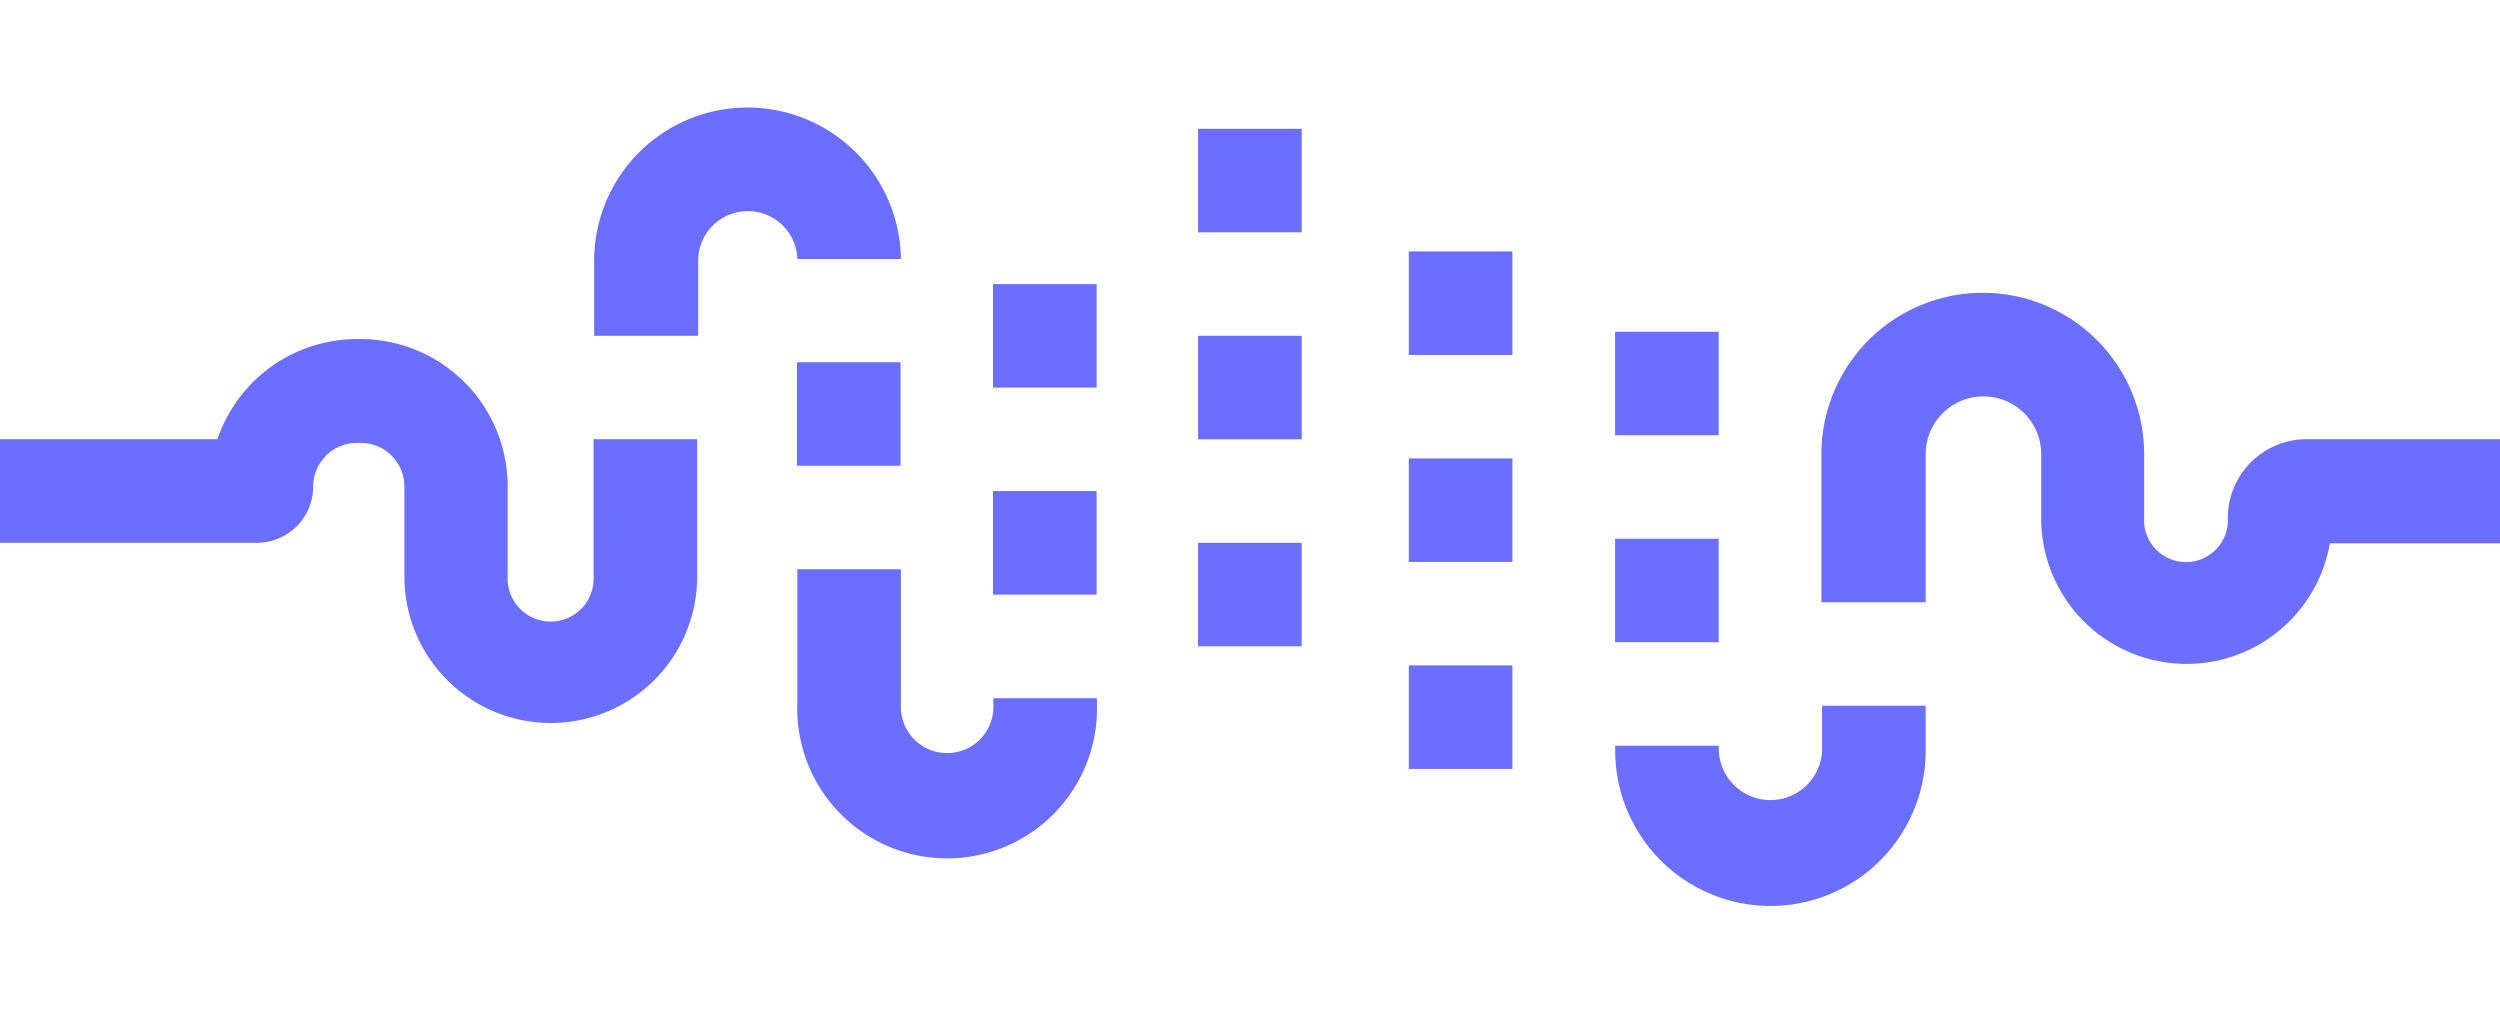 <svg xmlns="http://www.w3.org/2000/svg" viewBox="0 0 222 90"><defs><style>.cls-1{fill:#6b6eff;}</style></defs><g id="cg-icon-noiseshaper"><rect class="cls-1" x="106.39" y="48.2" width="9.2" height="9.19"/><rect class="cls-1" x="106.39" y="29.82" width="9.2" height="9.19"/><rect class="cls-1" x="125.1" y="59.09" width="9.2" height="9.19"/><rect class="cls-1" x="125.1" y="40.71" width="9.2" height="9.19"/><rect class="cls-1" x="143.42" y="47.84" width="9.2" height="9.19"/><rect class="cls-1" x="143.42" y="29.46" width="9.2" height="9.19"/><rect class="cls-1" x="106.39" y="11.44" width="9.2" height="9.19"/><rect class="cls-1" x="125.1" y="22.33" width="9.2" height="9.19"/><rect class="cls-1" x="88.18" y="25.23" width="9.2" height="9.19"/><rect class="cls-1" x="88.18" y="43.61" width="9.2" height="9.19"/><path class="cls-1" d="M80,50.55h-9.2v12a13.31,13.31,0,1,0,26.61,0V62h-9.2v.56a4.11,4.11,0,1,1-8.21,0Z"/><rect class="cls-1" x="70.77" y="32.17" width="9.2" height="9.19"/><path class="cls-1" d="M171,53.48V40.33a5.13,5.13,0,1,1,10.26,0V46a12.91,12.91,0,0,0,25.63,2.25H222V39H204.83a7,7,0,0,0-7,7,3.72,3.72,0,1,1-7.43,0V40.33a14.33,14.33,0,1,0-28.66,0V53.48Z"/><path class="cls-1" d="M157.21,80.45A13.79,13.79,0,0,0,171,66.67v-4h-9.2v4a4.59,4.59,0,0,1-9.17,0v-.45h-9.2v.45A13.8,13.8,0,0,0,157.21,80.45Z"/><path class="cls-1" d="M62,29.82V23.15a4.4,4.4,0,0,1,4.41-4.4h0a4.4,4.4,0,0,1,4.4,4.31V23H80A13.62,13.62,0,0,0,66.37,9.55h0a13.61,13.61,0,0,0-13.61,13.6v6.67Z"/><path class="cls-1" d="M22.81,48.2a5,5,0,0,0,5-5,3.88,3.88,0,0,1,3.88-3.87h.35a3.87,3.87,0,0,1,3.87,3.87v8a13,13,0,1,0,26,0V39h-9.2V51.18a3.82,3.82,0,1,1-7.63,0v-8A13.08,13.08,0,0,0,32.05,30.11H31.7A13.09,13.09,0,0,0,19.31,39H0v9.2Z"/></g></svg>